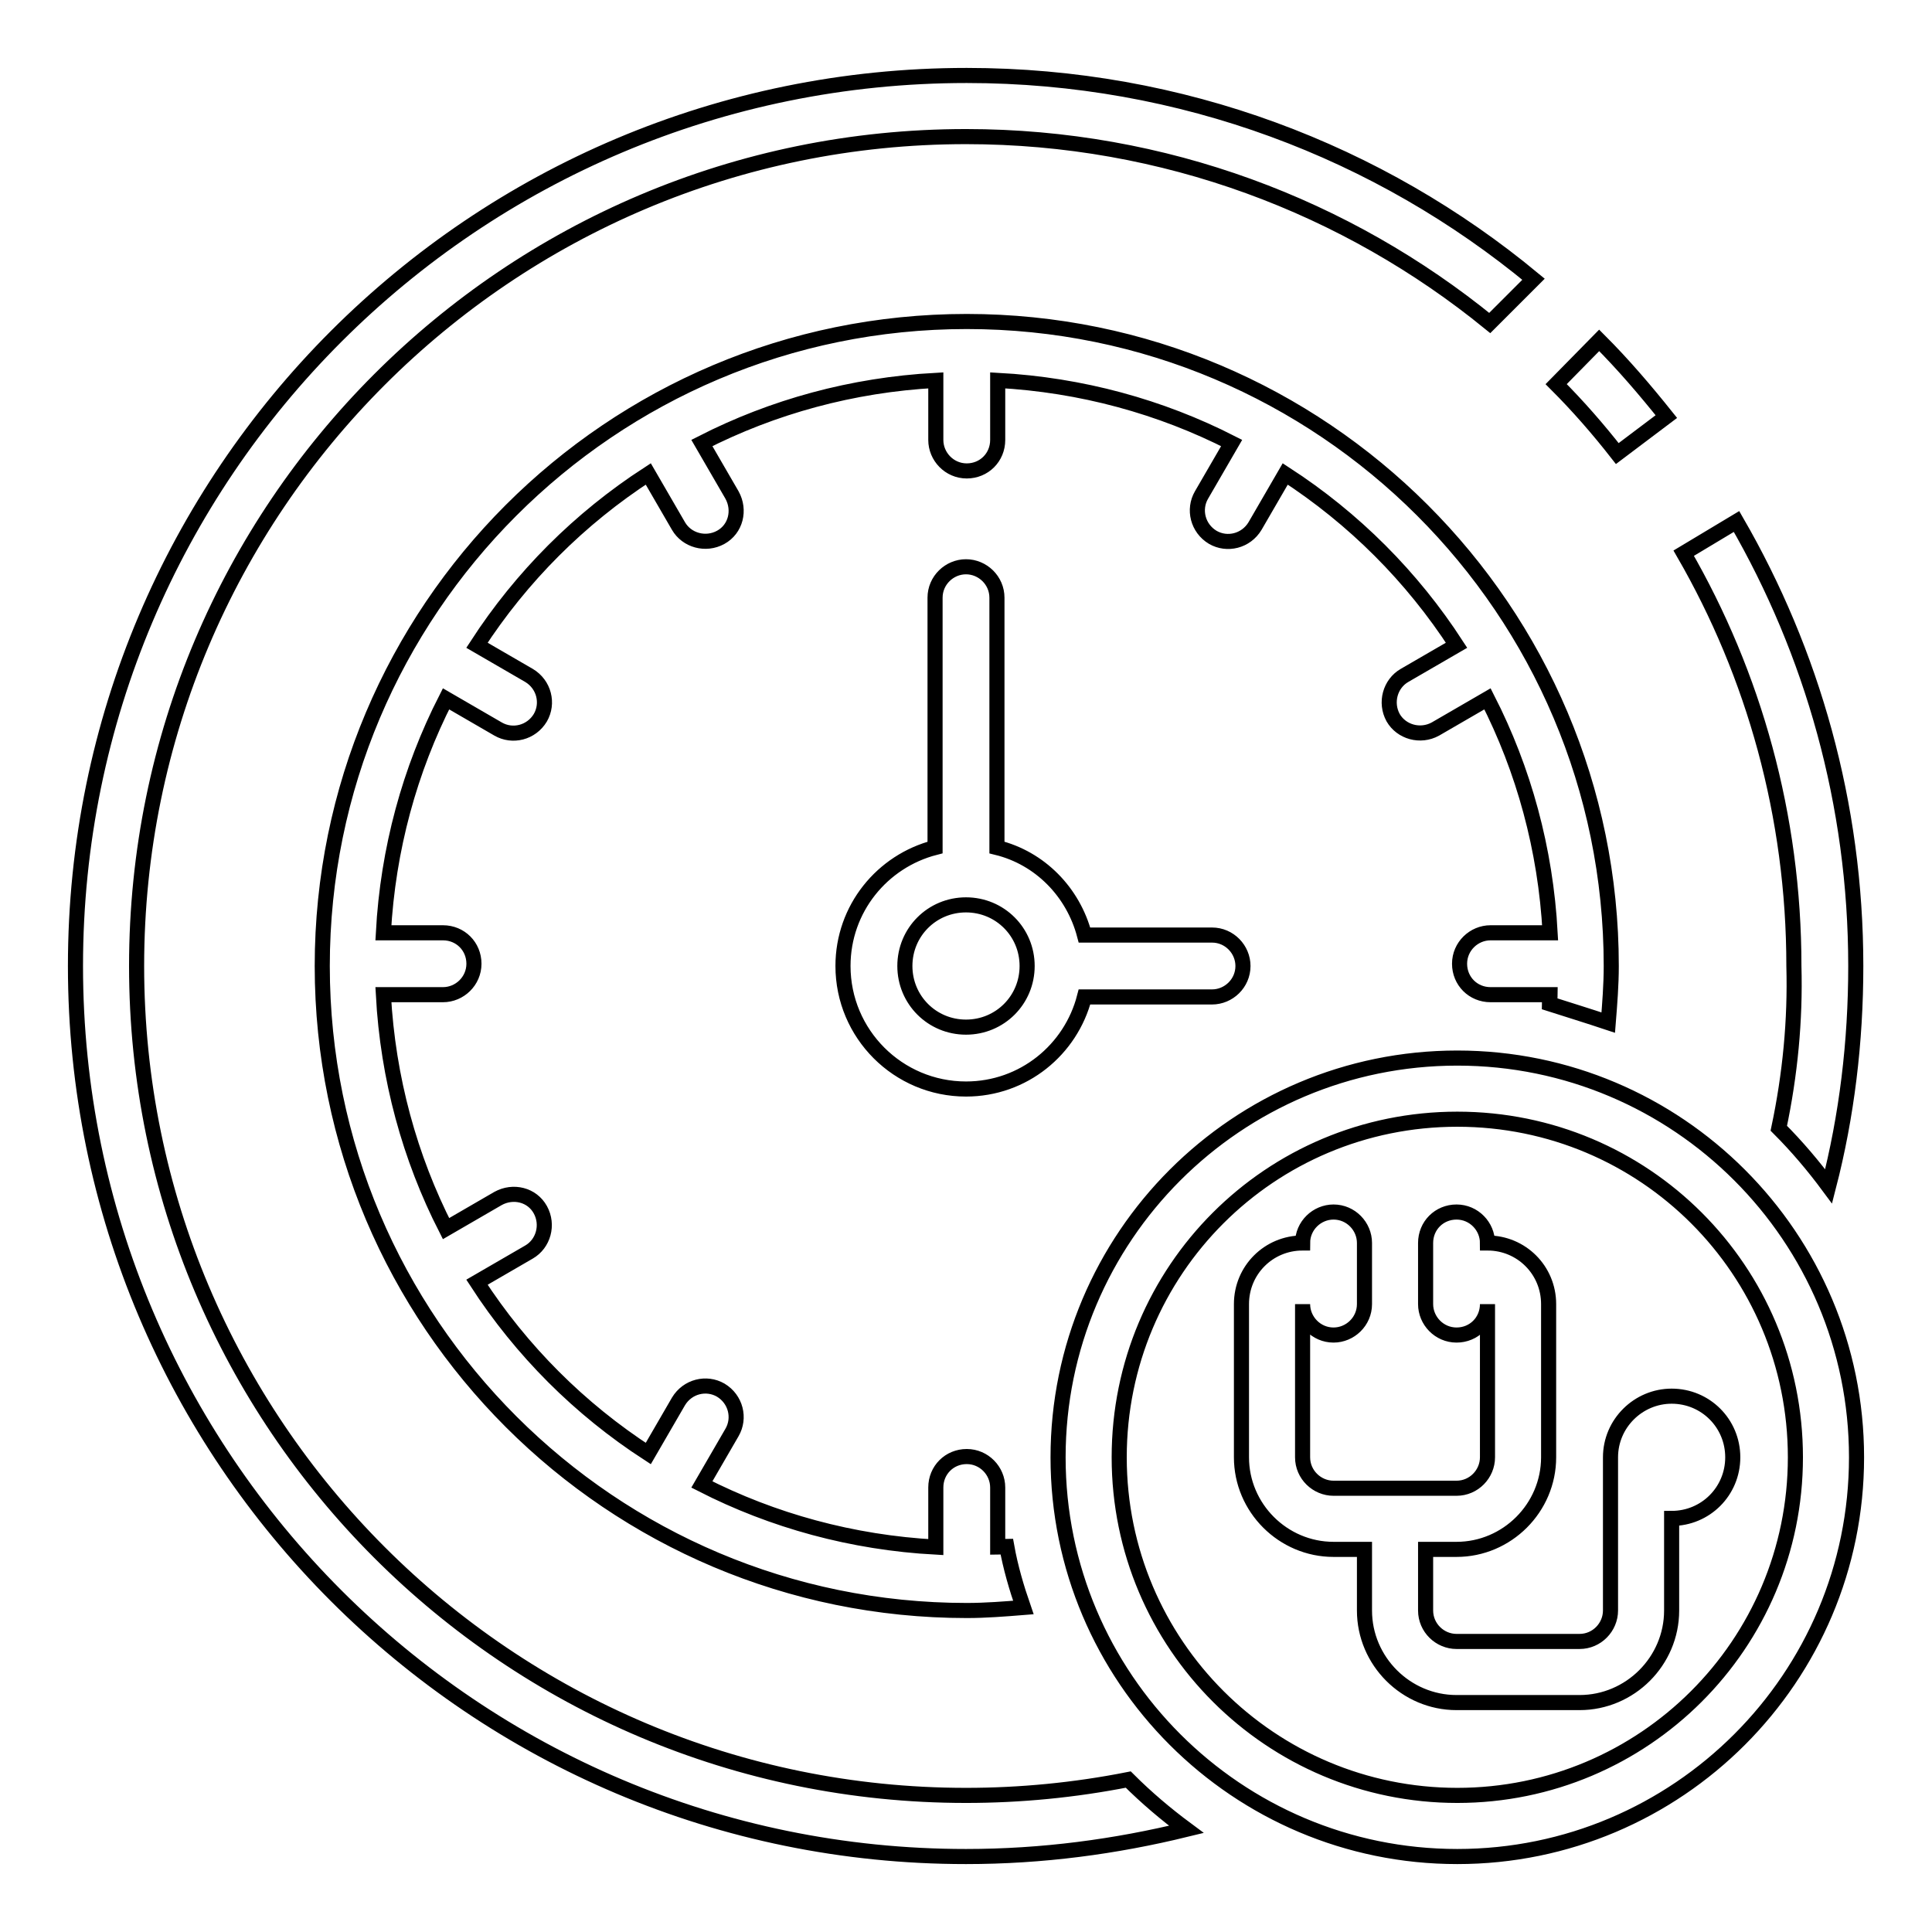 <?xml version="1.0" encoding="utf-8"?>
<!-- Svg Vector Icons : http://www.onlinewebfonts.com/icon -->
<!DOCTYPE svg PUBLIC "-//W3C//DTD SVG 1.1//EN" "http://www.w3.org/Graphics/SVG/1.1/DTD/svg11.dtd">
<svg version="1.1" xmlns="http://www.w3.org/2000/svg" xmlns:xlink="http://www.w3.org/1999/xlink" x="0px" y="0px" viewBox="0 0 256 256" enable-background="new 0 0 256 256" xml:space="preserve">
<g> <path stroke-width="2" fill-opacity="0" stroke="#000000"  d="M213.4,193.1v20.3c0,2.2-1.8,4.1-4.1,4.1h-16.3c-2.2,0-4.1-1.8-4.1-4.1v-8.1h4.1c6.7,0,12.2-5.5,12.2-12.2 v-20.3c0-4.5-3.6-8.1-8.1-8.1c0-2.2-1.8-4.1-4.1-4.1s-4.1,1.8-4.1,4.1v8.1c0,2.2,1.8,4.1,4.1,4.1s4.1-1.8,4.1-4.1v20.3 c0,2.2-1.8,4.1-4.1,4.1h-16.3c-2.2,0-4.1-1.8-4.1-4.1v-20.3c0,2.2,1.8,4.1,4.1,4.1c2.2,0,4.1-1.8,4.1-4.1v-8.1 c0-2.2-1.8-4.1-4.1-4.1c-2.2,0-4.1,1.8-4.1,4.1c-4.5,0-8.1,3.6-8.1,8.1v20.3c0,6.7,5.5,12.2,12.2,12.2h4.1v8.1 c0,6.7,5.5,12.2,12.2,12.2h16.3c6.7,0,12.2-5.5,12.2-12.2v-12.2c4.5,0,8.1-3.6,8.1-8.1c0-4.5-3.6-8.1-8.1-8.1 C217.1,185,213.4,188.6,213.4,193.1L213.4,193.1z M193.1,140.2c-29.2,0-52.9,23.7-52.9,52.9s23.7,52.9,52.9,52.9 s52.9-23.7,52.9-52.9S222.3,140.2,193.1,140.2z M193.1,237.9c-24.7,0-44.8-20-44.8-44.8s20-44.8,44.8-44.8s44.8,20,44.8,44.8 S217.8,237.9,193.1,237.9z M220.8,55.2c-2.8-3.5-5.7-6.9-8.9-10.1l-5.7,5.8c2.9,2.9,5.6,6,8.1,9.2L220.8,55.2L220.8,55.2z  M235.7,149.5c2.4,2.4,4.6,5,6.6,7.7c2.4-9.3,3.6-19.1,3.6-29.2c0-21.5-5.8-41.6-15.8-58.9l-7,4.2c9.3,16.1,14.6,34.8,14.6,54.7 C237.9,135.2,237.2,142.4,235.7,149.5z M128,237.9c-60.7,0-109.9-49.2-109.9-109.9S67.3,18.1,128,18.1c26.3,0,50.5,9.3,69.4,24.7 l5.8-5.8c-20.4-16.9-46.6-27-75.1-27C62.8,10,10,62.8,10,128c0,65.2,52.8,118,118,118c10.1,0,19.8-1.3,29.2-3.6 c-2.7-2-5.3-4.2-7.7-6.6C142.4,237.2,135.2,237.9,128,237.9z M128,75.1c-2.2,0-4.1,1.8-4.1,4.1v33.1c-7,1.8-12.2,8.1-12.2,15.7 c0,9,7.3,16.3,16.3,16.3c7.6,0,13.9-5.2,15.7-12.2h16.9c2.2,0,4.1-1.8,4.1-4.1c0-2.2-1.8-4.1-4.1-4.1h-16.9 c-1.5-5.7-5.9-10.2-11.6-11.6V79.2C132.1,76.9,130.2,75.1,128,75.1L128,75.1z M136.1,128c0,4.5-3.6,8.1-8.1,8.1 c-4.5,0-8.1-3.6-8.1-8.1c0-4.5,3.6-8.1,8.1-8.1C132.5,119.9,136.1,123.5,136.1,128z M213.1,135.5c0.2-2.5,0.4-5,0.4-7.5 c0-47.2-38.3-85.4-85.4-85.4c-47.2,0-85.4,38.3-85.4,85.4c0,47.2,38.3,85.4,85.4,85.4c2.5,0,5-0.2,7.5-0.4 c-0.9-2.6-1.7-5.3-2.2-8.1c-0.4,0-0.8,0.1-1.2,0.1v-7.9c0-2.2-1.8-4.1-4.1-4.1s-4.1,1.8-4.1,4.1v7.9c-11.1-0.6-21.6-3.5-31-8.3 l4-6.9c1.1-1.9,0.5-4.4-1.5-5.6c-1.9-1.1-4.4-0.5-5.6,1.5l-4,6.9c-9.1-5.9-16.8-13.6-22.7-22.7l6.9-4c1.9-1.1,2.6-3.6,1.5-5.6 s-3.6-2.6-5.6-1.5l-6.9,4c-4.8-9.4-7.7-19.9-8.3-31h7.9c2.2,0,4.1-1.8,4.1-4.1s-1.8-4.1-4.1-4.1h-7.9c0.6-11.1,3.5-21.6,8.3-31 l6.9,4c1.9,1.1,4.4,0.5,5.6-1.5c1.1-1.9,0.5-4.4-1.5-5.6l-6.9-4c5.9-9.1,13.6-16.8,22.7-22.7l4,6.9c1.1,1.9,3.6,2.6,5.6,1.5 s2.6-3.6,1.5-5.6l-4-6.9c9.4-4.8,19.9-7.7,31-8.3v7.9c0,2.2,1.8,4.1,4.1,4.1s4.1-1.8,4.1-4.1v-7.9c11.1,0.6,21.6,3.5,31,8.3l-4,6.9 c-1.1,1.9-0.5,4.4,1.5,5.6c1.9,1.1,4.4,0.5,5.6-1.5l4-6.9c9.1,5.9,16.8,13.6,22.7,22.7l-6.9,4c-1.9,1.1-2.6,3.6-1.5,5.6 c1.1,1.9,3.6,2.6,5.6,1.5l6.9-4c4.8,9.4,7.7,19.9,8.3,31h-7.9c-2.2,0-4.1,1.8-4.1,4.1s1.8,4.1,4.1,4.1h7.9c0,0.4-0.1,0.8-0.1,1.2 C207.8,133.8,210.4,134.6,213.1,135.5L213.1,135.5z"/></g>
</svg>